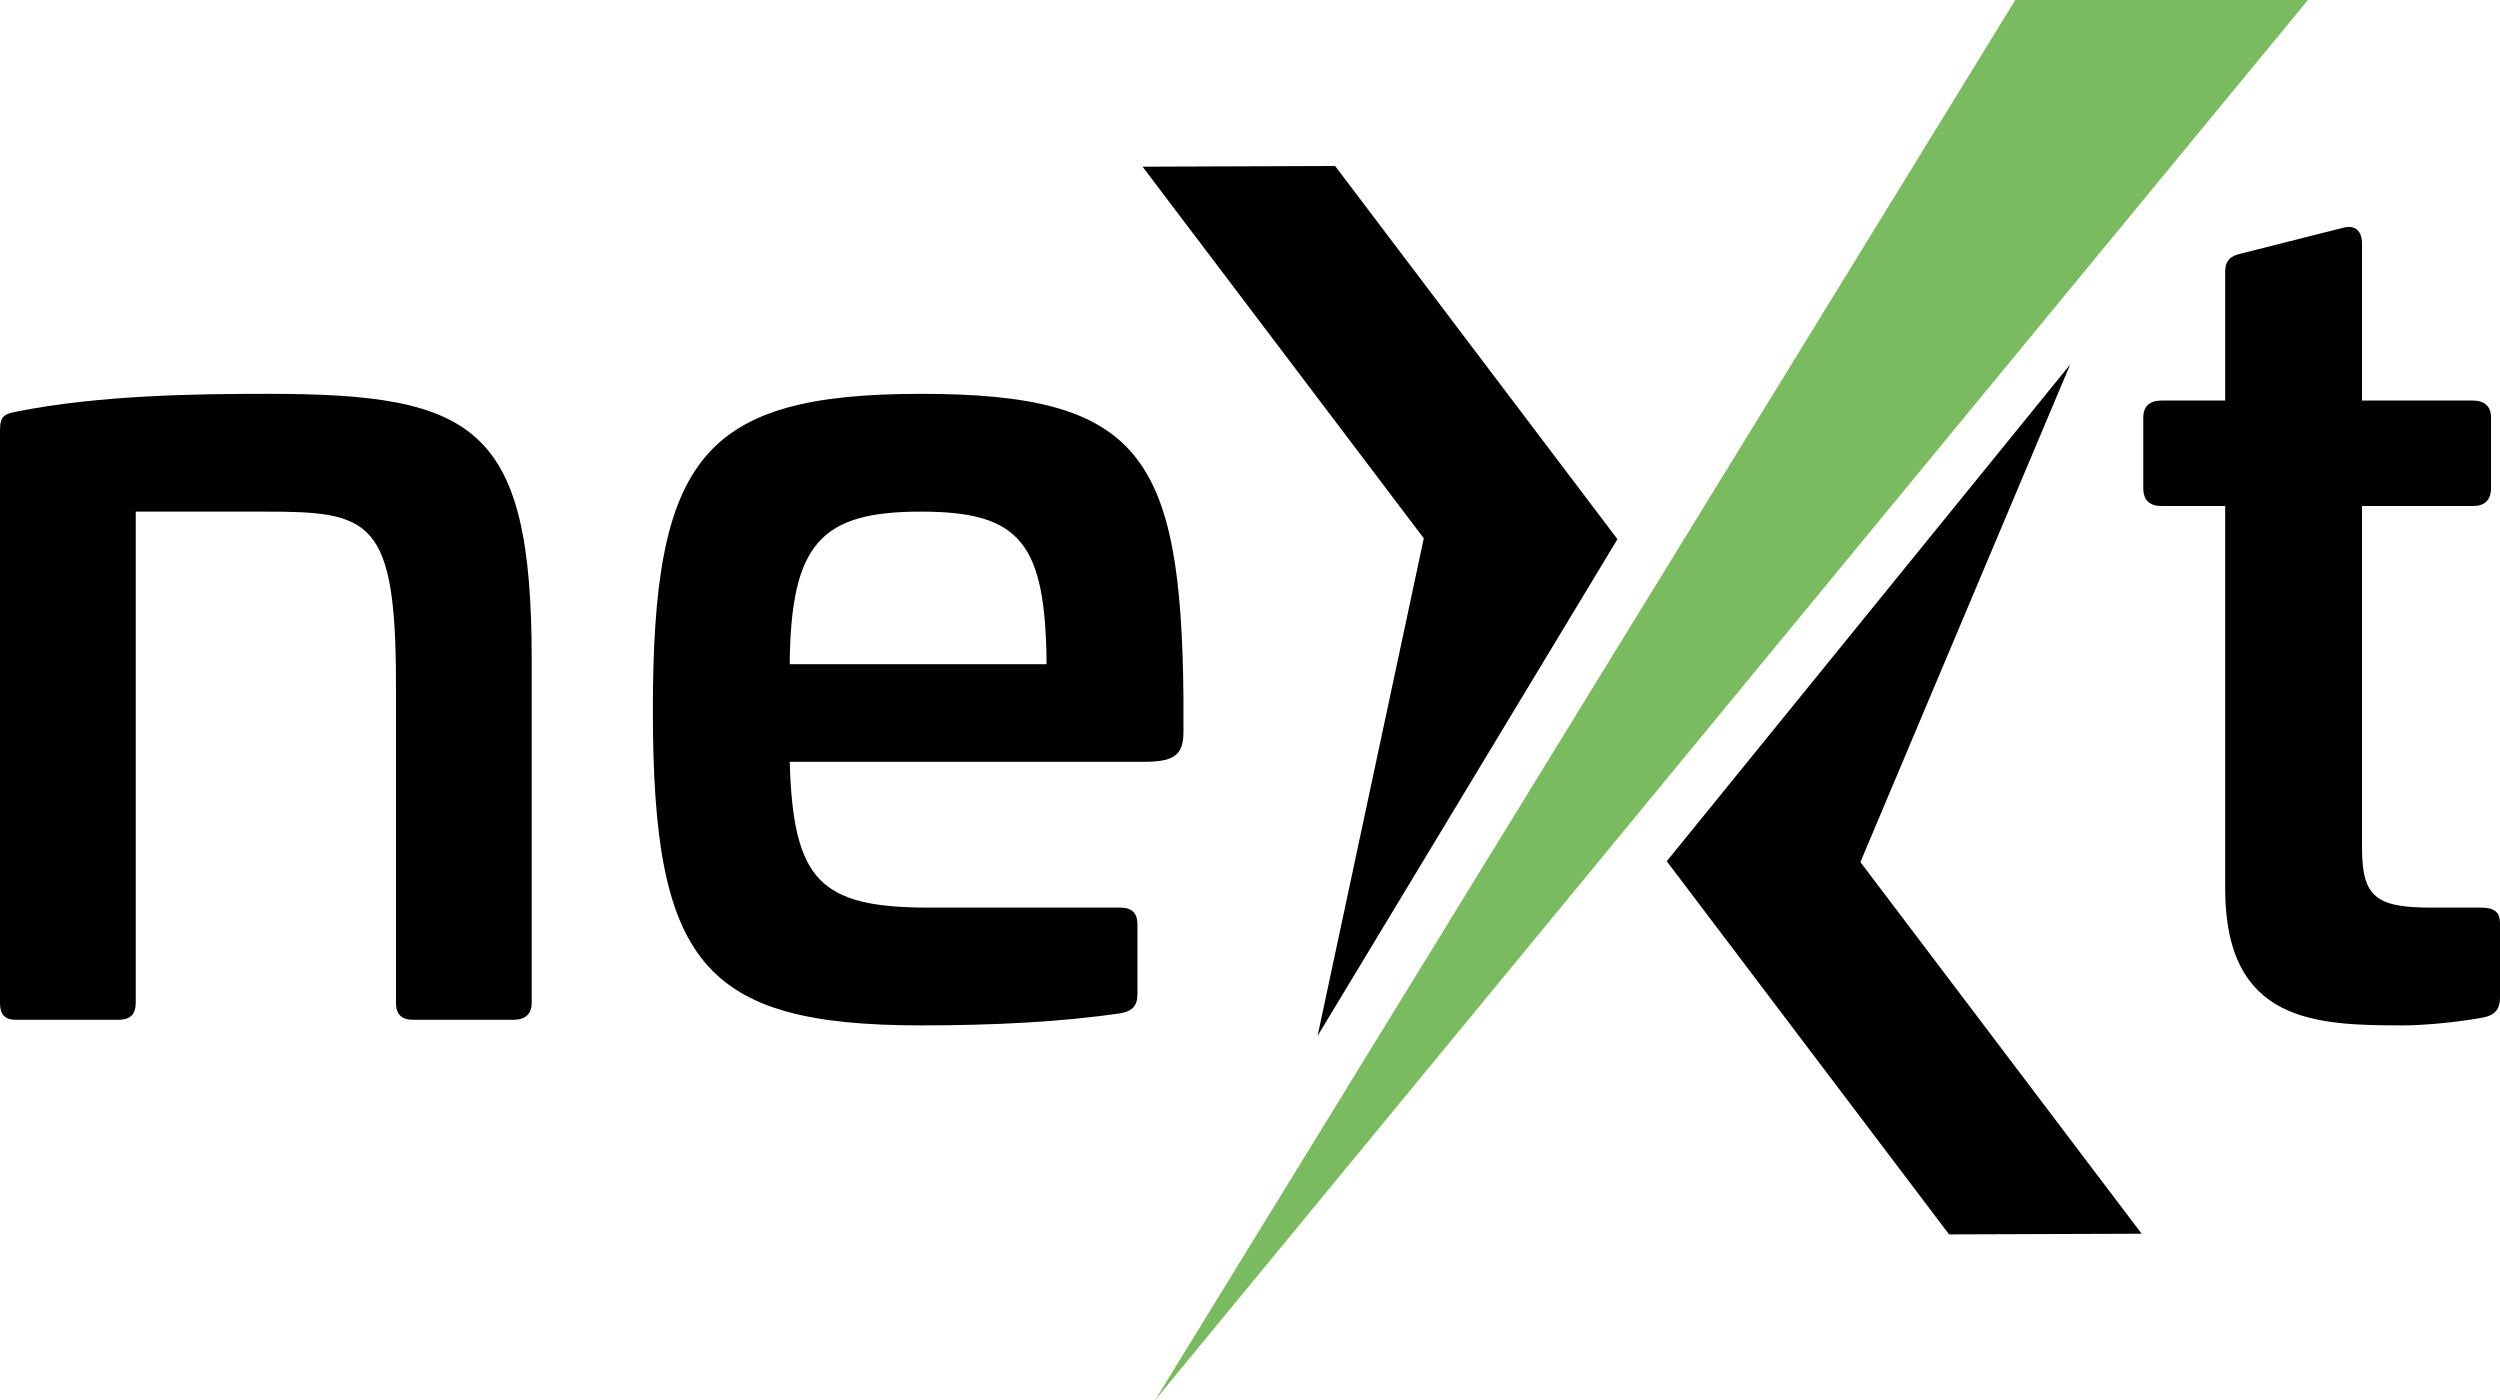 <?xml version="1.0" encoding="UTF-8"?>
<svg id="Livello_2" data-name="Livello 2" xmlns="http://www.w3.org/2000/svg" viewBox="0 0 2028.07 1136.04">
  <defs>
    <style>
      .cls-1 {
        fill: #7bbb5f;
      }

      .cls-1, .cls-2 {
        stroke-width: 0px;
      }

      .cls-2 {
        fill: #000;
      }
    </style>
  </defs>
  <g id="Layer_1" data-name="Layer 1">
    <g>
      <g>
        <g>
          <polyline class="cls-2" points="1083.09 134.66 1312.12 437.39 1068.86 840.35 1155.03 436.69 926.89 135.22"/>
          <polyline class="cls-1" points="936.9 1136.04 1634.85 0 1872.27 0"/>
        </g>
        <polyline class="cls-2" points="1581.15 1001.38 1352.12 698.66 1679.38 295.69 1509.21 699.35 1737.35 1000.83"/>
      </g>
      <g>
        <path class="cls-2" d="M431.34,535.16v278.46c0,9.1-5.46,13.65-14.56,13.65h-81.9c-9.1,0-13.65-4.55-13.65-13.65v-258.44c0-134.68-20.93-140.14-106.47-140.14h-104.65v398.58c0,9.1-4.55,13.65-13.65,13.65H12.74c-9.1,0-12.74-4.55-12.74-13.65v-465.01c0-11.83,4.55-12.74,12.74-14.56,67.34-13.65,148.33-14.56,203.84-14.56,168.35,0,214.76,25.48,214.76,215.67Z"/>
        <path class="cls-2" d="M960.05,566.1v27.3c0,17.29-5.46,24.57-30.94,24.57h-288.47c2.73,96.46,24.57,118.3,112.84,118.3h155.61c9.1,0,13.65,4.55,13.65,13.65v56.42c0,10.01-4.55,13.65-12.74,15.47-48.23,7.28-104.65,10.01-162.89,10.01-177.45,0-217.49-50.96-217.49-255.71s40.04-256.62,217.49-256.62,211.12,49.14,212.94,246.61ZM640.64,538.8h208.39c-.91-98.28-20.93-123.76-101.92-123.76s-105.56,25.48-106.47,123.76Z"/>
      </g>
      <path class="cls-2" d="M1900.67,184.81c10.01-2.73,15.47,2.73,15.47,12.74v127.4h90.09c9.1,0,14.56,4.55,14.56,13.65v57.33c0,10.01-5.46,14.56-14.56,14.56h-90.09v277.55c0,40.04,11.83,48.23,56.42,48.23h40.04c10.92,0,15.47,3.64,15.47,12.74v60.06c0,10.01-4.55,14.56-13.65,16.38-25.48,4.55-50.96,6.37-64.61,6.37-70.98,0-144.69-1.82-144.69-111.02v-310.31h-51.87c-9.1,0-14.56-4.55-14.56-14.56v-57.33c0-9.1,5.46-13.65,14.56-13.65h51.87v-104.65c0-9.1,4.55-12.74,12.74-14.56l82.81-20.93Z"/>
    </g>
  </g>
</svg>